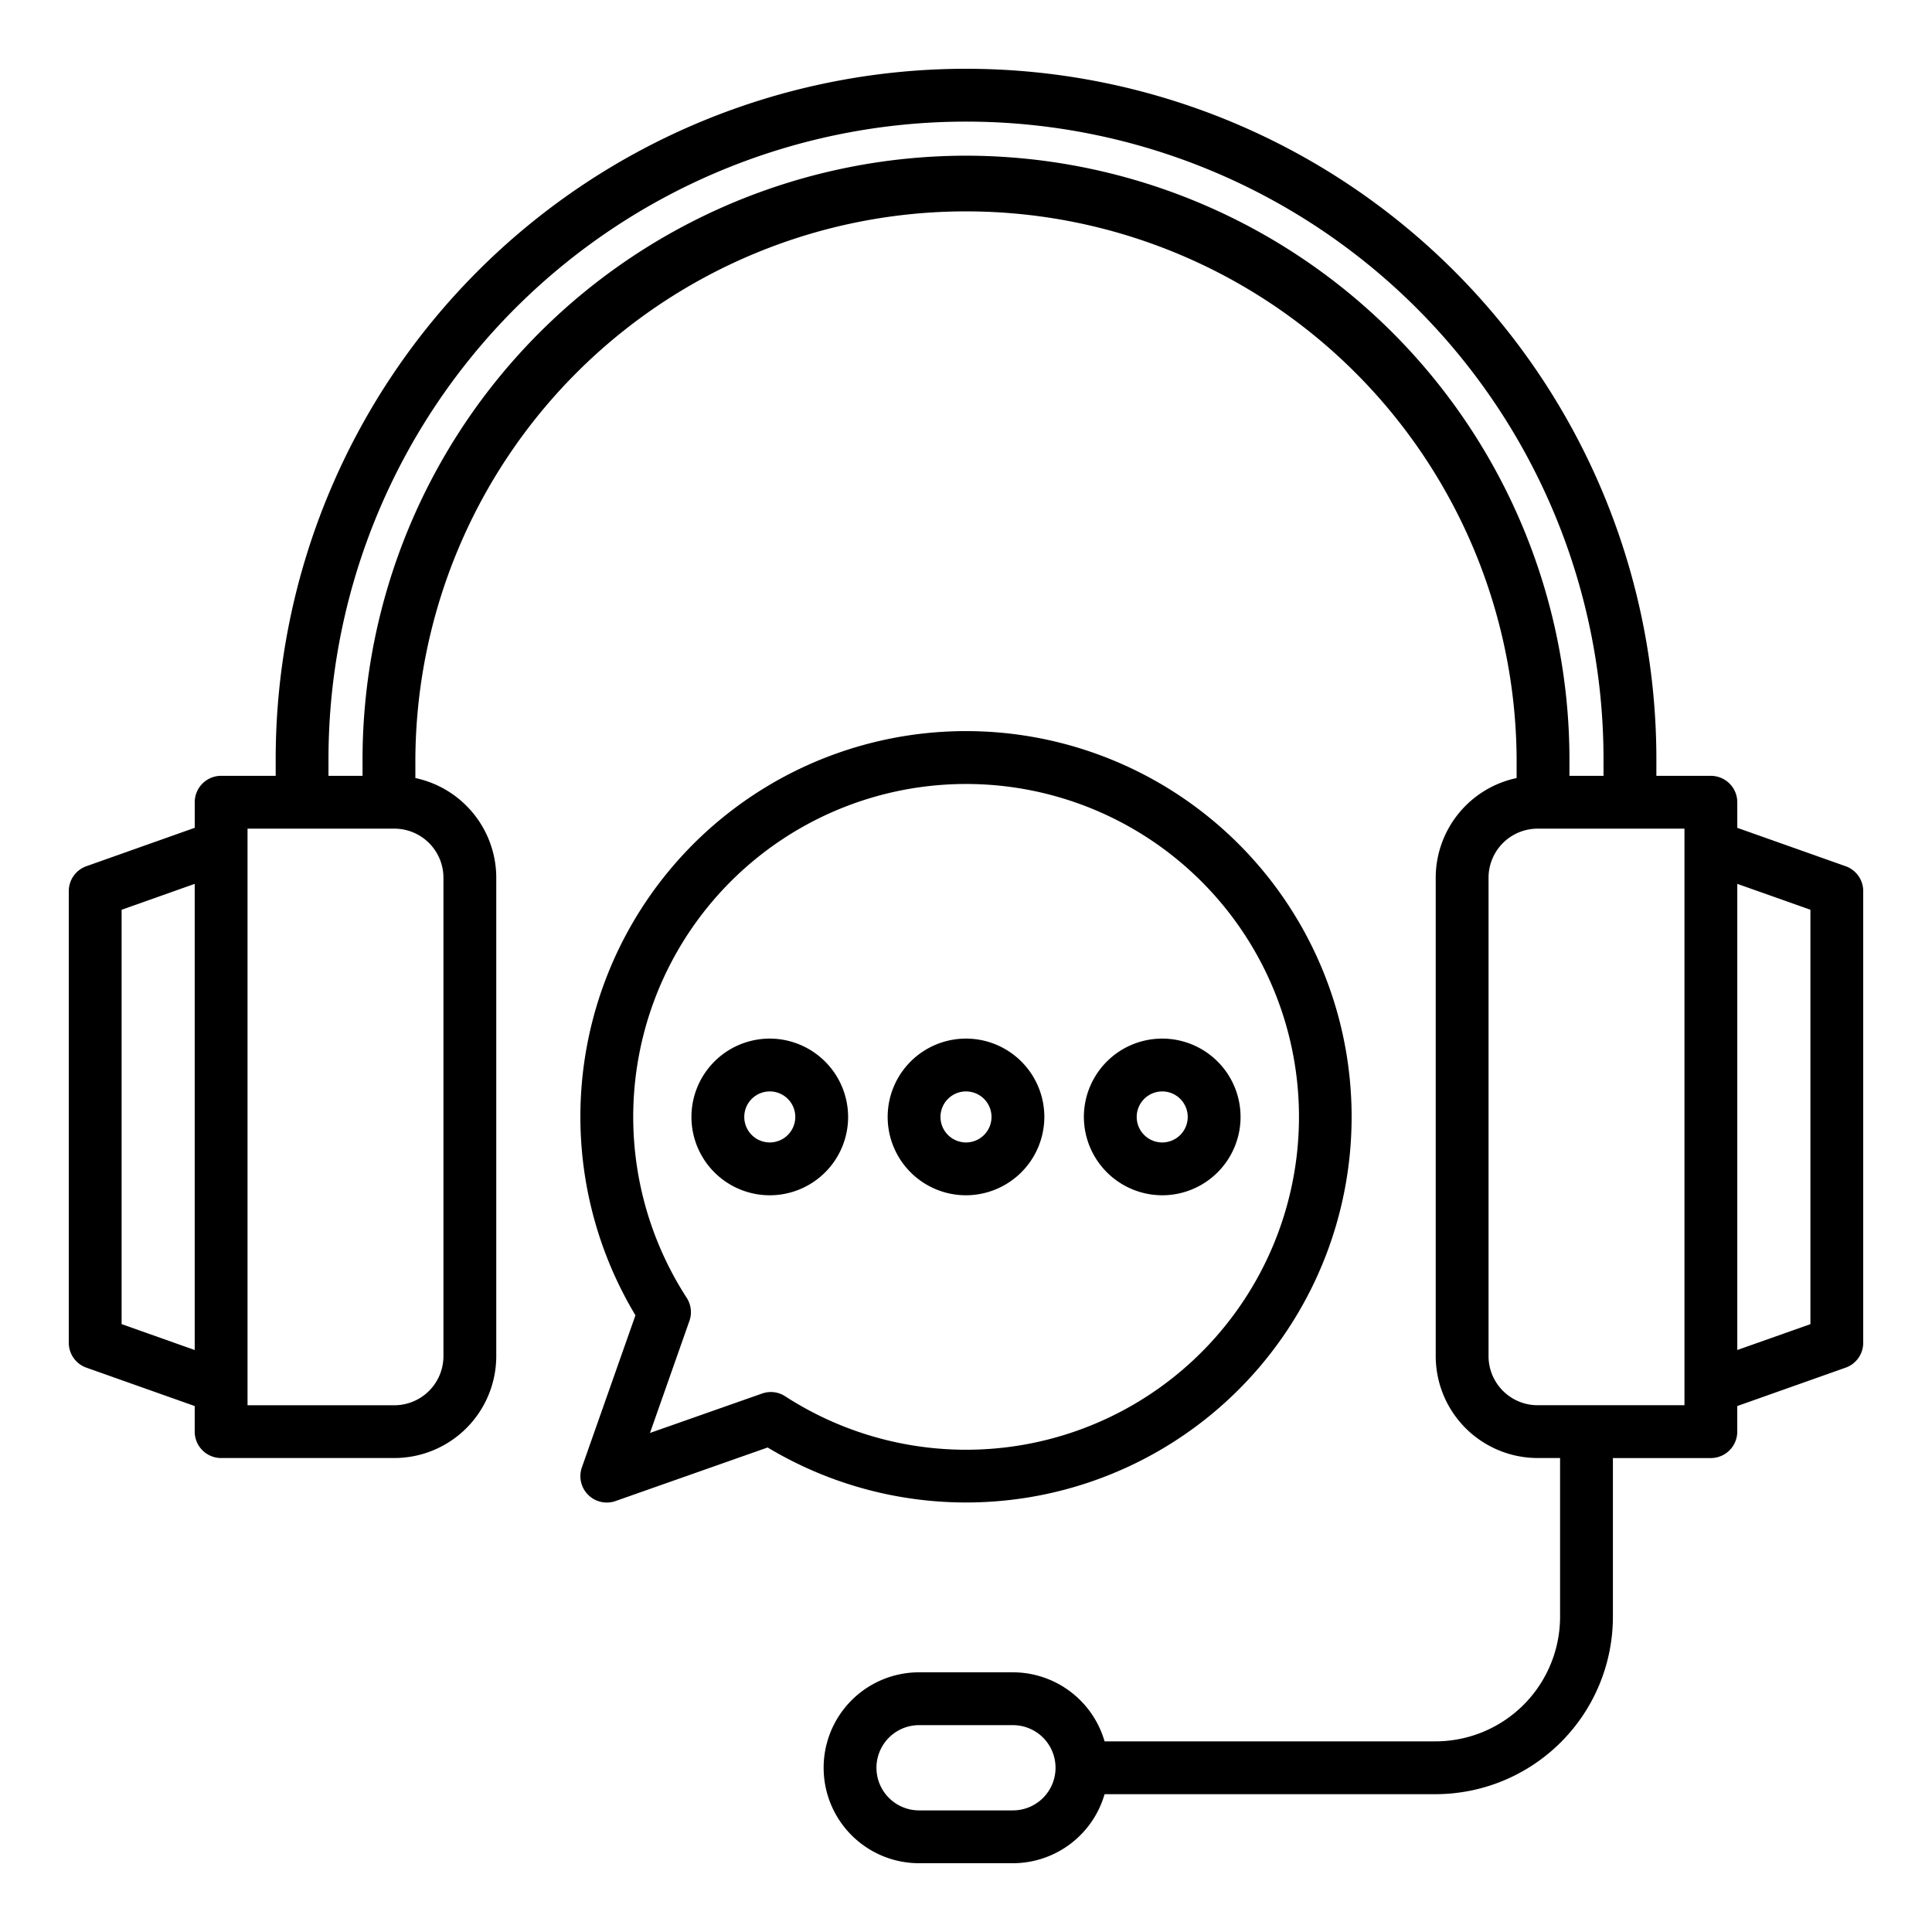 <svg xmlns="http://www.w3.org/2000/svg" width="128" height="128" viewBox="0 0 128 128">
  <title>CALL CENTER</title>
  <g>
    <path d="M89.548,74A25.548,25.548,0,1,0,42.1,87.142L38.552,97.216a1.749,1.749,0,0,0,2.23,2.232L50.858,95.9A25.543,25.543,0,0,0,89.548,74ZM51.071,92.225a1.758,1.758,0,0,0-.58.1l-7.428,2.612,2.613-7.425a1.747,1.747,0,0,0-.183-1.533,22.054,22.054,0,1,1,6.53,6.53A1.742,1.742,0,0,0,51.071,92.225Z"/>
    <path d="M122.277,57.389,115.1,54.846V53.152a1.75,1.75,0,0,0-1.75-1.75h-3.611V50.294a45.737,45.737,0,0,0-91.474,0V51.4H14.652a1.749,1.749,0,0,0-1.75,1.75v1.694L5.723,57.389a1.748,1.748,0,0,0-1.166,1.649V88.962a1.748,1.748,0,0,0,1.166,1.649L12.9,93.154v1.694a1.749,1.749,0,0,0,1.75,1.75H26.129a6.758,6.758,0,0,0,6.75-6.75v-31.7a6.761,6.761,0,0,0-5.36-6.6V50.294a36.481,36.481,0,0,1,72.961,0v1.254a6.76,6.76,0,0,0-5.36,6.6v31.7a6.758,6.758,0,0,0,6.75,6.75h1.489v10.521a8.259,8.259,0,0,1-8.25,8.25H73.181a6.332,6.332,0,0,0-6.073-4.574H60.892a6.324,6.324,0,1,0,0,12.648h6.216a6.332,6.332,0,0,0,6.073-4.574H95.109a11.763,11.763,0,0,0,11.75-11.75V96.6h6.489a1.75,1.75,0,0,0,1.75-1.75V93.154l7.179-2.543a1.748,1.748,0,0,0,1.166-1.649V59.038A1.748,1.748,0,0,0,122.277,57.389ZM67.108,119.943H60.892a2.824,2.824,0,1,1,0-5.648h6.216a2.824,2.824,0,1,1,0,5.648ZM8.057,87.726V60.274L12.9,58.558V89.442ZM29.379,58.152v31.7a3.254,3.254,0,0,1-3.25,3.25H16.4V54.9h9.727A3.254,3.254,0,0,1,29.379,58.152ZM64,10.314a40.026,40.026,0,0,0-39.981,39.98V51.4H21.763V50.294a42.237,42.237,0,0,1,84.474,0V51.4H103.98V50.294A40.025,40.025,0,0,0,64,10.314ZM111.6,93.1H101.87a3.254,3.254,0,0,1-3.25-3.25v-31.7a3.254,3.254,0,0,1,3.25-3.25H111.6Zm8.345-5.372L115.1,89.442V58.558l4.845,1.716Z"/>
    <path d="M69.19,74A5.19,5.19,0,1,0,64,79.19,5.2,5.2,0,0,0,69.19,74Zm-6.88,0A1.69,1.69,0,1,1,64,75.69,1.692,1.692,0,0,1,62.31,74Z"/>
    <path d="M51,68.81A5.19,5.19,0,1,0,56.19,74,5.2,5.2,0,0,0,51,68.81Zm0,6.88A1.69,1.69,0,1,1,52.69,74,1.692,1.692,0,0,1,51,75.69Z"/>
    <path d="M77,79.19A5.19,5.19,0,1,0,71.81,74,5.2,5.2,0,0,0,77,79.19Zm0-6.88A1.69,1.69,0,1,1,75.31,74,1.692,1.692,0,0,1,77,72.31Z"/>
  </g>
</svg>
